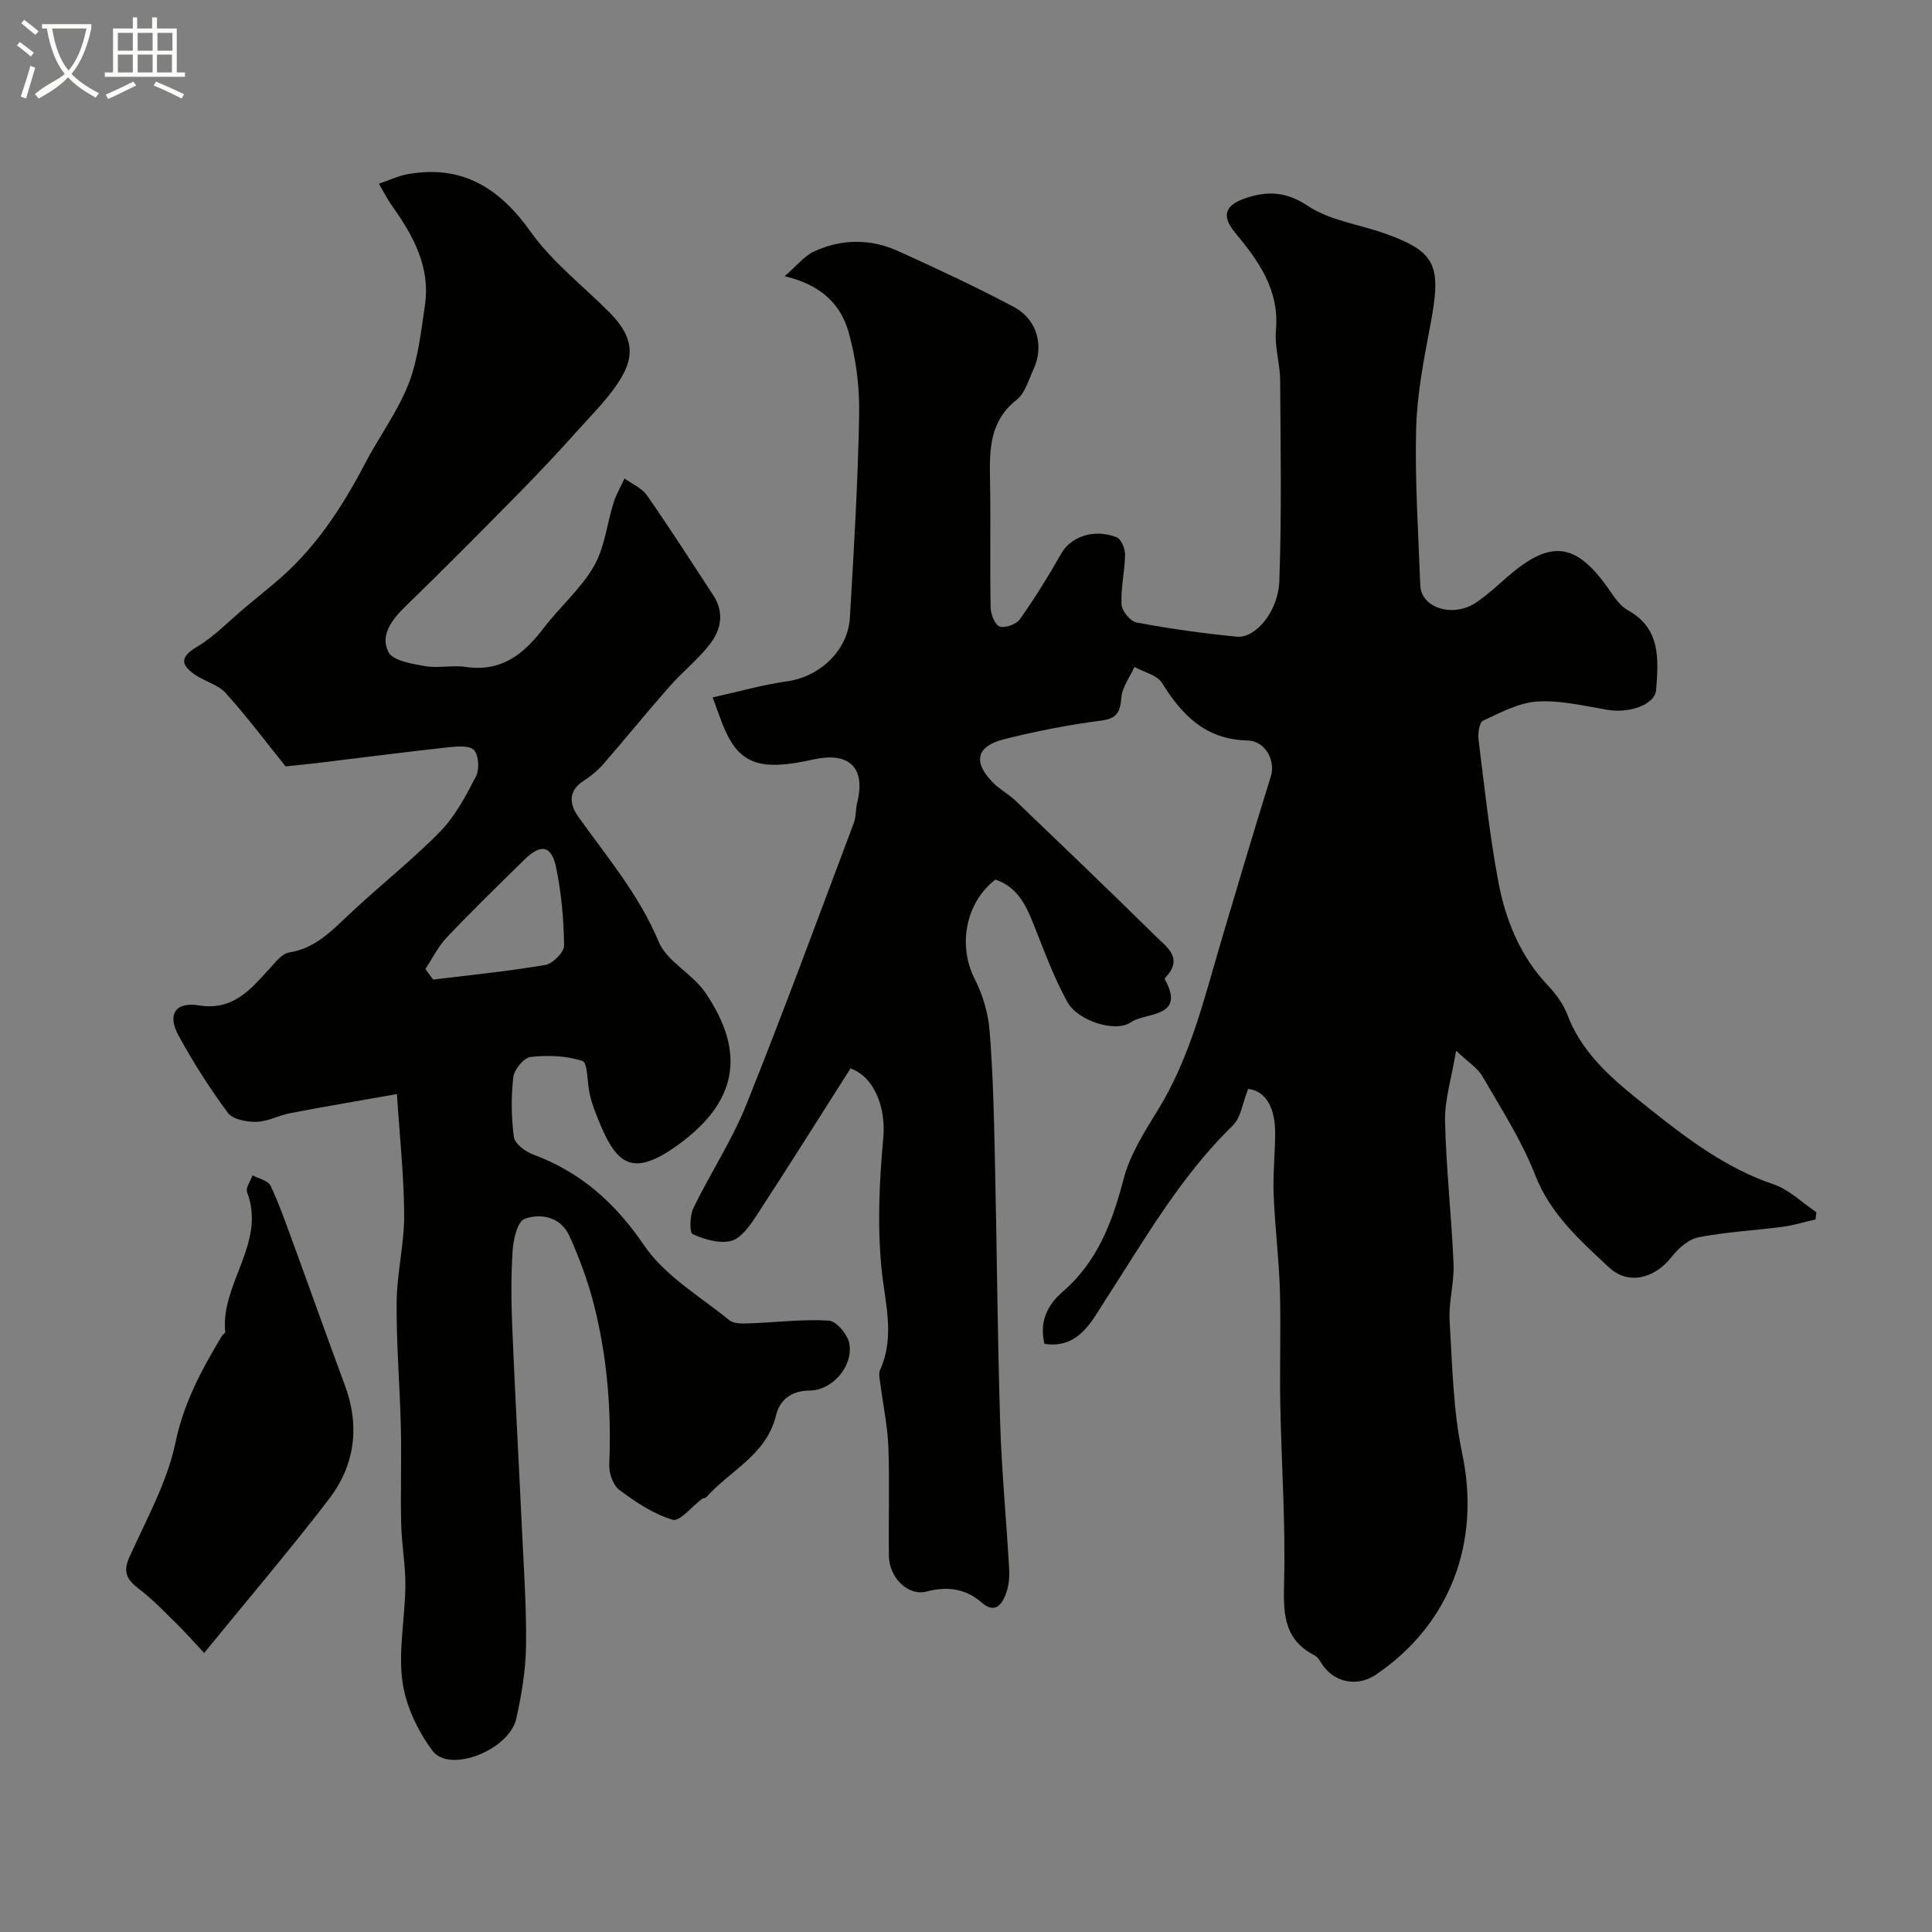<svg enable-background="new 0 0 400 400" viewBox="0 0 400 400" xmlns="http://www.w3.org/2000/svg"><rect x="0" y="0" width="400" height="400" fill="#808080" stroke="none"/><path d="m6.4 11.7c-1-.8-1.9-1.6-2.9-2.3l.6-.7c.9.7 1.9 1.4 2.9 2.2zm-2.1 8.3c.7-2.1 1.4-4.2 2-6.4.2.1.6.3 1 .4-.7 2.3-1.3 4.4-1.9 6.4zm3-12.8c-1.1-.9-2.1-1.7-2.9-2.4l.6-.7c1 .8 2 1.5 3 2.4zm1.4-1.3v-.9h10.2v.9c-.9 4.2-2.3 7.3-4.1 9.4 1.3 1.4 3.2 2.7 5.7 4-.2.2-.4.5-.7.9-2.5-1.4-4.4-2.7-5.7-4.2-1.4 1.5-3.5 3-6.1 4.4 0 0 0 0-.1-.1-.3-.4-.5-.7-.7-.8 2.7-2.3 4.7-2.8 6.2-4.2-1.8-2.2-3-5.3-3.7-9.4zm9.2 0h-7.1c.6 3.8 1.7 6.7 3.4 8.7 1.7-2 2.9-4.8 3.7-8.7z" fill="#fbfcfa"/><path d="m31.6 3.6h.9v2.3h4.1v9.1h1.7v.9h-16.6v-.9h1.7v-9.1h4.1v-2.3h.9v2.3h3.1v-2.3zm-4 13.3.6.8c-1.9.9-3.8 1.9-5.8 2.8-.2-.3-.3-.6-.5-.9 2-.9 3.9-1.8 5.7-2.7zm-3.2-10.1v3.7h3.1v-3.7zm0 4.5v3.7h3.1v-3.7zm4.1-4.5v3.7h3.1v-3.7zm0 4.5v3.7h3.1v-3.7zm9.1 9.1c-2.1-1.1-4.1-2-5.8-2.7l.5-.8c2.2.9 4.1 1.8 5.8 2.6zm-1.9-13.6h-3.1v3.7h3.1zm-3.2 4.5v3.7h3.1v-3.7z" fill="#fbfcfa"/><g fill="#010100"><path d="m258.41 225.46c-1.12 2.79-1.46 5.9-3.19 7.58-10.87 10.58-18.25 23.6-26.38 36.14-2.87 4.42-5.5 10.09-12.59 9.06-1.06-4.34.36-7.86 3.83-10.86 7.1-6.13 10.21-14.32 12.53-23.21 1.32-5.08 4.33-9.83 7.14-14.39 6.78-11.01 9.65-23.39 13.26-35.55 3.32-11.2 6.66-22.4 10.12-33.55.95-3.05-1.02-7.27-4.84-7.37-8.71-.22-13.52-5.2-17.71-11.91-1.03-1.65-3.75-2.24-5.7-3.32-.96 2.12-2.53 4.18-2.72 6.36-.25 2.97-.85 4.31-4.17 4.75-6.76.89-13.5 2.19-20.11 3.86-5.8 1.46-6.49 4.77-2.24 9.03 1.38 1.38 3.18 2.33 4.6 3.68 9.69 9.29 19.39 18.57 28.95 27.99 2.3 2.27 5.91 4.59 2.16 8.56-.11.11-.25.34-.2.42 4.51 8.08-4.07 6.85-6.95 8.88-3.3 2.32-11.09-.33-13.19-4.11-2.8-5.08-4.82-10.61-6.97-16.02-1.61-4.07-3.39-7.85-7.95-9.37-6.21 4.75-7.81 13.71-4.27 20.61 1.66 3.25 2.77 7.05 3.06 10.69.71 8.74.91 17.52 1.1 26.3.41 18.27.53 36.54 1.09 54.8.31 10.22 1.32 20.42 1.88 30.63.09 1.73-.18 3.63-.84 5.23-.88 2.16-2.36 3.6-4.84 1.44-3.34-2.9-7.07-3.45-11.43-2.3-3.82 1-7.74-2.86-7.8-7.35-.11-7.5.17-15.01-.11-22.5-.16-4.38-1.1-8.72-1.65-13.09-.12-.97-.44-2.11-.08-2.91 3.2-7.08.97-14.04.29-21.21-.85-8.84-.44-17.9.38-26.78.58-6.24-1.76-12.67-6.78-14.47-6.57 10.33-13.05 20.66-19.72 30.86-1.29 1.97-3.1 4.42-5.08 4.88-2.45.57-5.49-.34-7.9-1.44-.66-.3-.58-3.84.18-5.4 3.48-7.18 7.95-13.93 10.91-21.3 7.76-19.32 14.94-38.88 22.28-58.37.51-1.35.38-2.92.73-4.34 1.77-7.18-1.68-10.49-9.11-8.85-2.77.61-5.65 1.15-8.47 1.1-8.3-.15-9.68-6.84-12.36-13.95 5.4-1.19 10.33-2.62 15.37-3.32 6.72-.93 12.63-6.31 13.04-13.21.84-14.03 1.66-28.06 1.92-42.11.1-5.67-.65-11.55-2.19-16.99-1.55-5.49-5.39-9.73-13.24-11.58 2.58-2.23 4.07-4.16 6.03-5.08 5.73-2.68 11.75-2.71 17.51-.1 8.04 3.64 16.05 7.38 23.84 11.51 5.23 2.77 6.23 8.45 4.16 12.91-1.02 2.2-1.74 4.96-3.49 6.34-5.64 4.44-5.65 10.34-5.53 16.58.17 8.83-.04 17.67.13 26.5.03 1.38.93 3.58 1.89 3.88 1.17.36 3.44-.48 4.19-1.54 3.1-4.39 5.94-8.99 8.6-13.66 1.88-3.31 6.67-5.18 11.43-3.27.94.38 1.74 2.37 1.72 3.6-.05 3.43-.9 6.88-.73 10.29.07 1.34 1.82 3.5 3.09 3.74 6.89 1.28 13.85 2.28 20.83 2.94 3.8.36 8.52-5.17 8.75-11.51.5-13.84.26-27.72.17-41.58-.02-3.43-1.18-6.91-.87-10.29.75-8.37-3.54-14.36-8.44-20.25-2.88-3.47-2.18-5.72 2.2-7.18 4.51-1.51 8.36-1.37 12.87 1.63 4.53 3.02 10.54 3.79 15.86 5.68 10.89 3.87 11.81 6.74 9.43 19.24-1.34 7.04-2.72 14.18-2.9 21.3-.26 10.75.47 21.53.86 32.3.17 4.73 6.81 6.82 11.6 3.56 2.3-1.56 4.37-3.48 6.47-5.31 8.92-7.77 14.16-7.13 20.92 2.52 1.13 1.61 2.31 3.48 3.94 4.38 6.94 3.82 6.37 10.25 5.91 16.49-.23 3.12-5.55 4.92-10.04 4.17-4.84-.81-9.77-2.02-14.57-1.73-3.83.24-7.62 2.3-11.23 3.97-.77.36-1.1 2.6-.94 3.88 1.21 9.73 2.26 19.5 4.04 29.13 1.49 8.07 4.49 15.66 10.35 21.84 1.66 1.75 3.2 3.86 4.04 6.09 3.34 8.85 10.76 14.44 17.53 19.84 7.55 6.01 15.55 11.97 25.09 15.2 3.25 1.1 5.95 3.81 8.91 5.79-.07.5-.14 1-.2 1.5-2.25.51-4.48 1.21-6.76 1.51-5.82.77-11.72 1.06-17.46 2.18-2.06.4-4.17 2.29-5.56 4.06-3.52 4.48-8.96 5.93-13.01 2.13-5.96-5.58-12.09-10.97-15.26-19.13-2.78-7.14-7.05-13.72-10.91-20.41-.97-1.69-2.87-2.85-5.44-5.28-.97 5.79-2.39 10.19-2.29 14.55.22 9.88 1.35 19.73 1.76 29.6.16 3.91-1.05 7.89-.81 11.78.55 9.2.72 18.55 2.61 27.51 3.84 18.18-2.38 35.26-17.9 45.76-3.63 2.46-8.22 1.72-10.81-1.74-.59-.79-1.06-1.86-1.85-2.27-6.72-3.45-6.46-9.21-6.31-15.71.28-12.09-.57-24.2-.8-36.3-.15-7.86.15-15.74-.08-23.6-.2-6.64-1.05-13.25-1.3-19.89-.17-4.37.36-8.75.31-13.13-.1-5.43-2.44-8.37-5.59-8.64z"/><path d="m82.18 226.51c-7.98 1.42-15.03 2.61-22.05 3.95-2.38.45-4.67 1.74-7.02 1.8-2.01.05-4.91-.48-5.93-1.86-3.77-5.08-7.19-10.47-10.23-16.03-2.36-4.3-.66-7 4.18-6.22 7.19 1.16 10.76-3.34 14.76-7.69 1.16-1.26 2.49-3.02 3.94-3.25 5.5-.86 8.89-4.55 12.63-8.06 6.12-5.76 12.79-10.98 18.66-16.97 3.13-3.19 5.34-7.4 7.42-11.43.75-1.45.59-4.34-.4-5.45-.9-1-3.54-.78-5.35-.58-9.12 1-18.22 2.18-27.32 3.28-1.92.23-3.84.41-6.34.67-3.9-4.84-7.92-10.21-12.39-15.17-1.64-1.81-4.5-2.45-6.57-3.95-2.91-2.1-2.72-3.65.65-5.66 3.67-2.19 6.72-5.43 10.04-8.2 1.89-1.58 3.78-3.15 5.68-4.71 8.31-6.81 14.08-15.53 19-24.95 2.91-5.58 6.77-10.74 9.04-16.54 1.99-5.07 2.57-10.75 3.39-16.22 1.19-7.97-2.4-14.5-6.84-20.7-.84-1.17-1.49-2.49-2.69-4.53 2.3-.78 4.11-1.66 6.03-1.99 11.27-1.98 18.95 2.88 25.43 11.98 4.43 6.21 10.73 11.08 16.19 16.56 4.34 4.35 5.6 8.21 2.74 13.25-2.35 4.14-5.94 7.61-9.17 11.22-3.96 4.43-8.03 8.77-12.2 13.01-7.76 7.88-15.55 15.75-23.49 23.45-2.82 2.73-5.3 5.97-3.57 9.45.9 1.82 4.87 2.46 7.57 2.94 2.75.48 5.7-.24 8.47.17 7.38 1.09 12.03-2.67 16.15-8.08 3.32-4.36 7.66-8.07 10.36-12.75 2.25-3.89 2.7-8.8 4.1-13.21.54-1.72 1.49-3.32 2.25-4.97 1.57 1.14 3.59 1.97 4.64 3.48 4.75 6.82 9.24 13.82 13.78 20.77 2.29 3.51 1.55 7.09-.74 10.04-2.47 3.2-5.73 5.77-8.41 8.82-4.64 5.26-9.05 10.72-13.65 16.01-1.15 1.32-2.57 2.5-4.05 3.44-3.33 2.12-2.96 4.92-1.14 7.47 5.96 8.35 12.58 16.14 16.64 25.87 1.71 4.11 6.96 6.6 9.63 10.5 8.67 12.65 6.45 22.83-5.59 31.54-10.22 7.4-13.24 3.69-17.39-7.39-.4-1.06-.72-2.16-.96-3.26-.5-2.32-.36-6.32-1.47-6.69-3.33-1.11-7.18-1.23-10.72-.84-1.39.15-3.41 2.59-3.59 4.17-.48 4.1-.43 8.34.12 12.43.19 1.37 2.33 2.98 3.92 3.57 9.89 3.67 17.02 10 23.06 18.87 4.26 6.27 11.53 10.52 17.63 15.47.97.79 2.83.69 4.27.64 5.45-.19 10.92-.9 16.33-.56 1.56.1 3.89 2.88 4.23 4.73.85 4.66-3.47 9.72-8.23 9.75-3.9.02-6.22 2.08-6.95 5.14-1.98 8.21-9.5 11.39-14.41 16.92-.19.22-.64.18-.9.37-2.07 1.53-4.61 4.76-6.08 4.32-3.95-1.17-7.62-3.64-11-6.14-1.31-.97-2.2-3.45-2.13-5.2.47-11.26-.41-22.39-3.2-33.29-1.23-4.82-2.99-9.57-5.04-14.11-1.76-3.9-5.8-4.81-9.29-3.56-1.45.52-2.32 4.2-2.47 6.51-.36 5.31-.3 10.66-.08 15.99.56 13.69 1.33 27.38 1.97 41.07.38 8.26.98 16.53.88 24.79-.06 5.03-.92 10.12-2 15.06-1.42 6.53-13.81 11.44-17.35 6.72-3.08-4.11-5.58-9.38-6.25-14.41-.86-6.44.56-13.16.62-19.76.04-4.26-.77-8.53-.87-12.8-.16-6.69.09-13.4-.07-20.09-.2-8.6-.95-17.2-.87-25.8.05-6.04 1.59-12.08 1.56-18.11-.04-8.12-.94-16.22-1.5-25.01zm5.89-25.88c.53.73 1.07 1.46 1.6 2.18 7.76-.95 15.54-1.71 23.24-3.03 1.54-.26 3.9-2.64 3.88-4.01-.07-5.36-.55-10.79-1.62-16.03-.97-4.76-3.16-5.14-6.67-1.69-5.38 5.28-10.79 10.55-15.98 16.01-1.8 1.89-2.99 4.36-4.45 6.57z"/><path d="m42.27 342.23c-2.41-2.58-3.96-4.36-5.64-6-2.53-2.47-4.98-5.06-7.77-7.19-2.42-1.85-3.53-3.4-2.1-6.59 3.5-7.8 7.84-15.51 9.56-23.74 1.73-8.32 5.47-15.22 9.67-22.19.17-.28.66-.51.64-.73-1.01-10.03 8.53-18.41 4.53-28.96-.34-.9.72-2.32 1.13-3.5 1.28.7 3.2 1.09 3.71 2.15 1.81 3.79 3.19 7.79 4.64 11.74 3.6 9.83 7.09 19.71 10.74 29.52 3.17 8.51 2.12 16.59-3.27 23.62-8.08 10.55-16.7 20.65-25.84 31.87z"/></g></svg>